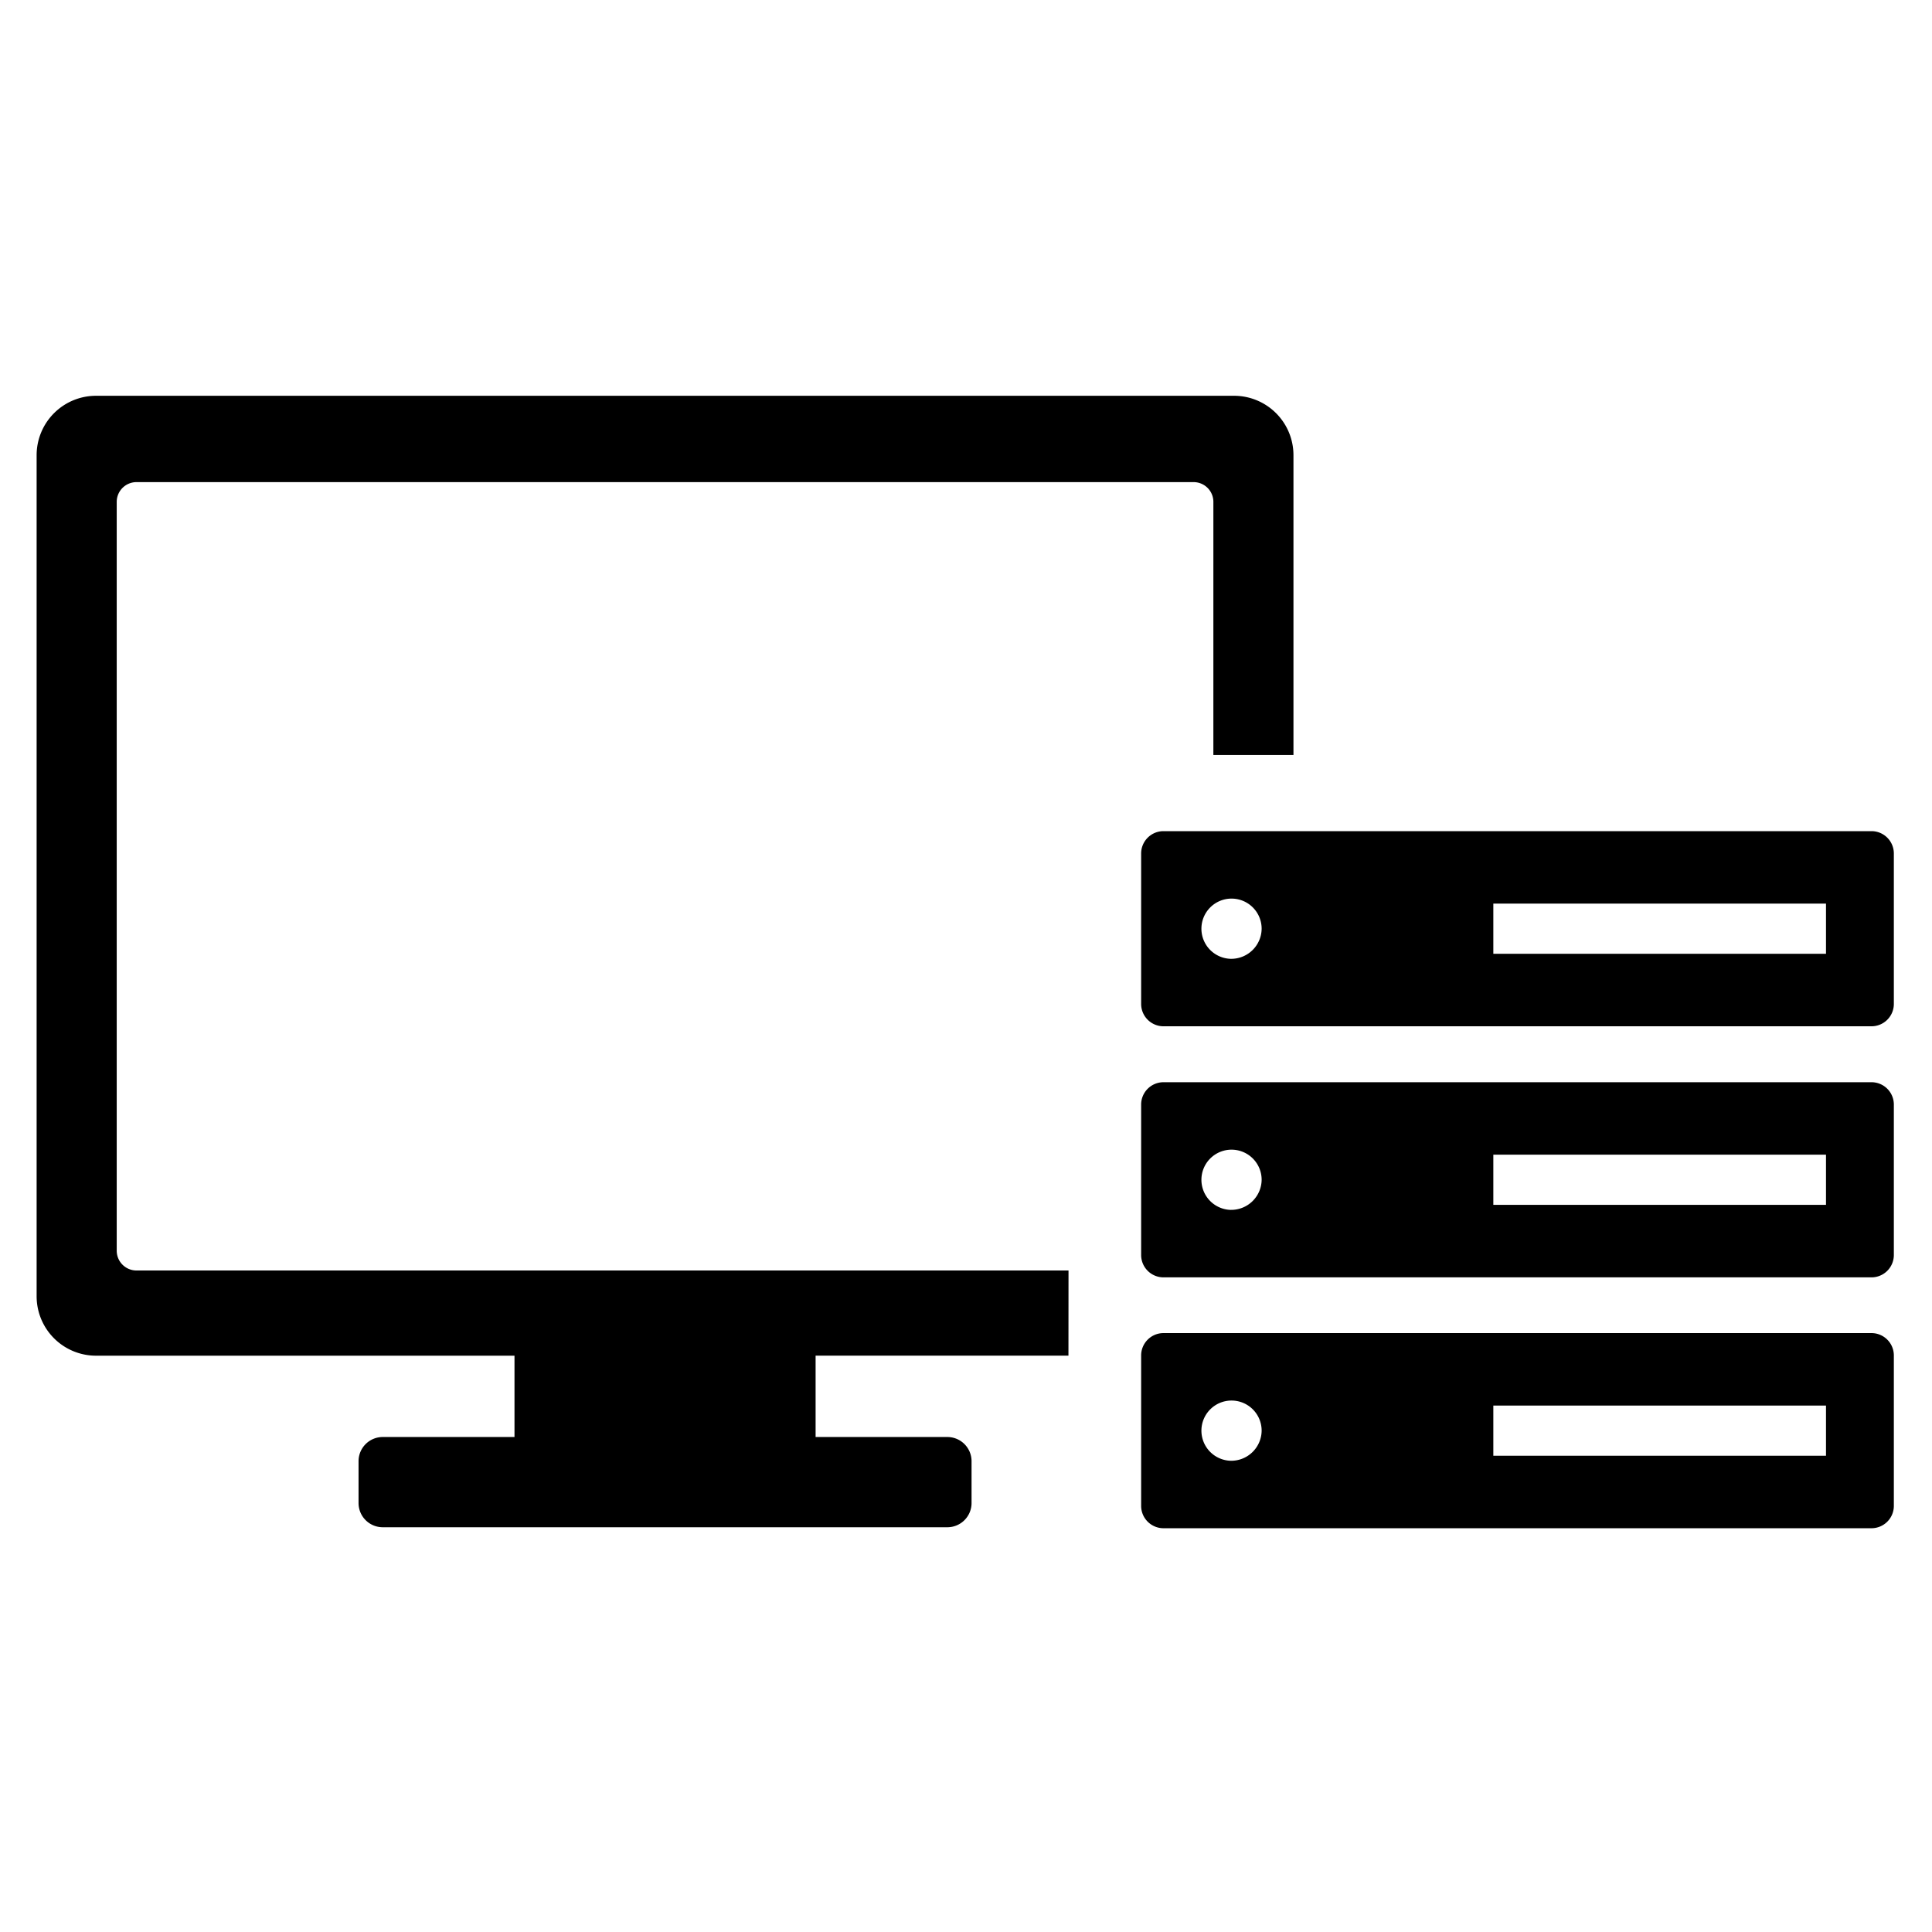 <svg xmlns="http://www.w3.org/2000/svg" xmlns:xlink="http://www.w3.org/1999/xlink" width="215" height="215" viewBox="0 0 215 215">
  <defs>
    <clipPath id="clip-path">
      <rect id="長方形_1935" data-name="長方形 1935" width="215" height="215" transform="translate(14458 17521)" fill="#fff" stroke="#707070" stroke-width="1"/>
    </clipPath>
    <clipPath id="clip-path-2">
      <path id="パス_14868" data-name="パス 14868" d="M14550.878,17849.973h27.055l-.08-40.016h-141.928l.011,126.066h114.873Z" fill="#fff"/>
    </clipPath>
  </defs>
  <g id="icon-server" transform="translate(-14458 -17521)" clip-path="url(#clip-path)">
    <g id="icon-server-2" data-name="icon-server" transform="translate(26.076 -244.957)">
      <g id="グループ_4105" data-name="グループ 4105" transform="translate(14069.938 17443.367)">
        <path id="パス_14864" data-name="パス 14864" d="M570.258,415.083h-78.8a2.489,2.489,0,0,0-2.482,2.482v16.752a2.489,2.489,0,0,0,2.482,2.482h78.8a2.489,2.489,0,0,0,2.482-2.482V417.565A2.489,2.489,0,0,0,570.258,415.083Zm-71.294,14.208a3.351,3.351,0,1,1,3.422-3.35A3.387,3.387,0,0,1,498.964,429.291Zm66.226-.558H528.17v-5.584h37.02Z" transform="translate(0 0)"/>
        <path id="パス_14865" data-name="パス 14865" d="M570.258,502.1h-78.8a2.489,2.489,0,0,0-2.482,2.482v16.752a2.489,2.489,0,0,0,2.482,2.482h78.8a2.489,2.489,0,0,0,2.482-2.482V504.579A2.489,2.489,0,0,0,570.258,502.1Zm-71.294,14.208a3.351,3.351,0,1,1,3.422-3.351A3.387,3.387,0,0,1,498.964,516.305Zm66.226-.559H528.17v-5.584h37.02Z" transform="translate(0 -59.077)"/>
        <path id="パス_14866" data-name="パス 14866" d="M570.258,589.057h-78.8a2.489,2.489,0,0,0-2.482,2.482v16.752a2.489,2.489,0,0,0,2.482,2.482h78.8a2.489,2.489,0,0,0,2.482-2.482V591.539A2.489,2.489,0,0,0,570.258,589.057Zm-71.294,14.208a3.351,3.351,0,1,1,3.422-3.351A3.387,3.387,0,0,1,498.964,603.265Zm66.226-.559H528.17v-5.584h37.02Z" transform="translate(0 -118.116)"/>
      </g>
      <g id="マスクグループ_367" data-name="マスクグループ 367" clip-path="url(#clip-path-2)">
        <path id="パス_14867" data-name="パス 14867" d="M204.468,238.028H77.824a6.611,6.611,0,0,0-6.611,6.611v93.6a6.611,6.611,0,0,0,6.611,6.611h46.568V353.9H109.729a2.691,2.691,0,0,0-2.691,2.691v4.659a2.691,2.691,0,0,0,2.691,2.691h62.835a2.691,2.691,0,0,0,2.691-2.691v-4.659a2.691,2.691,0,0,0-2.691-2.691H157.9v-9.053h46.568a6.61,6.61,0,0,0,6.61-6.611v-93.6A6.611,6.611,0,0,0,204.468,238.028Zm-2.306,95.141a2.2,2.2,0,0,1-2.2,2.2H82.326a2.2,2.2,0,0,1-2.2-2.2V249.836a2.2,2.2,0,0,1,2.2-2.2H199.966a2.2,2.2,0,0,1,2.2,2.2Z" transform="translate(14364.787 17571.973)"/>
      </g>
    </g>
  </g>
</svg>
